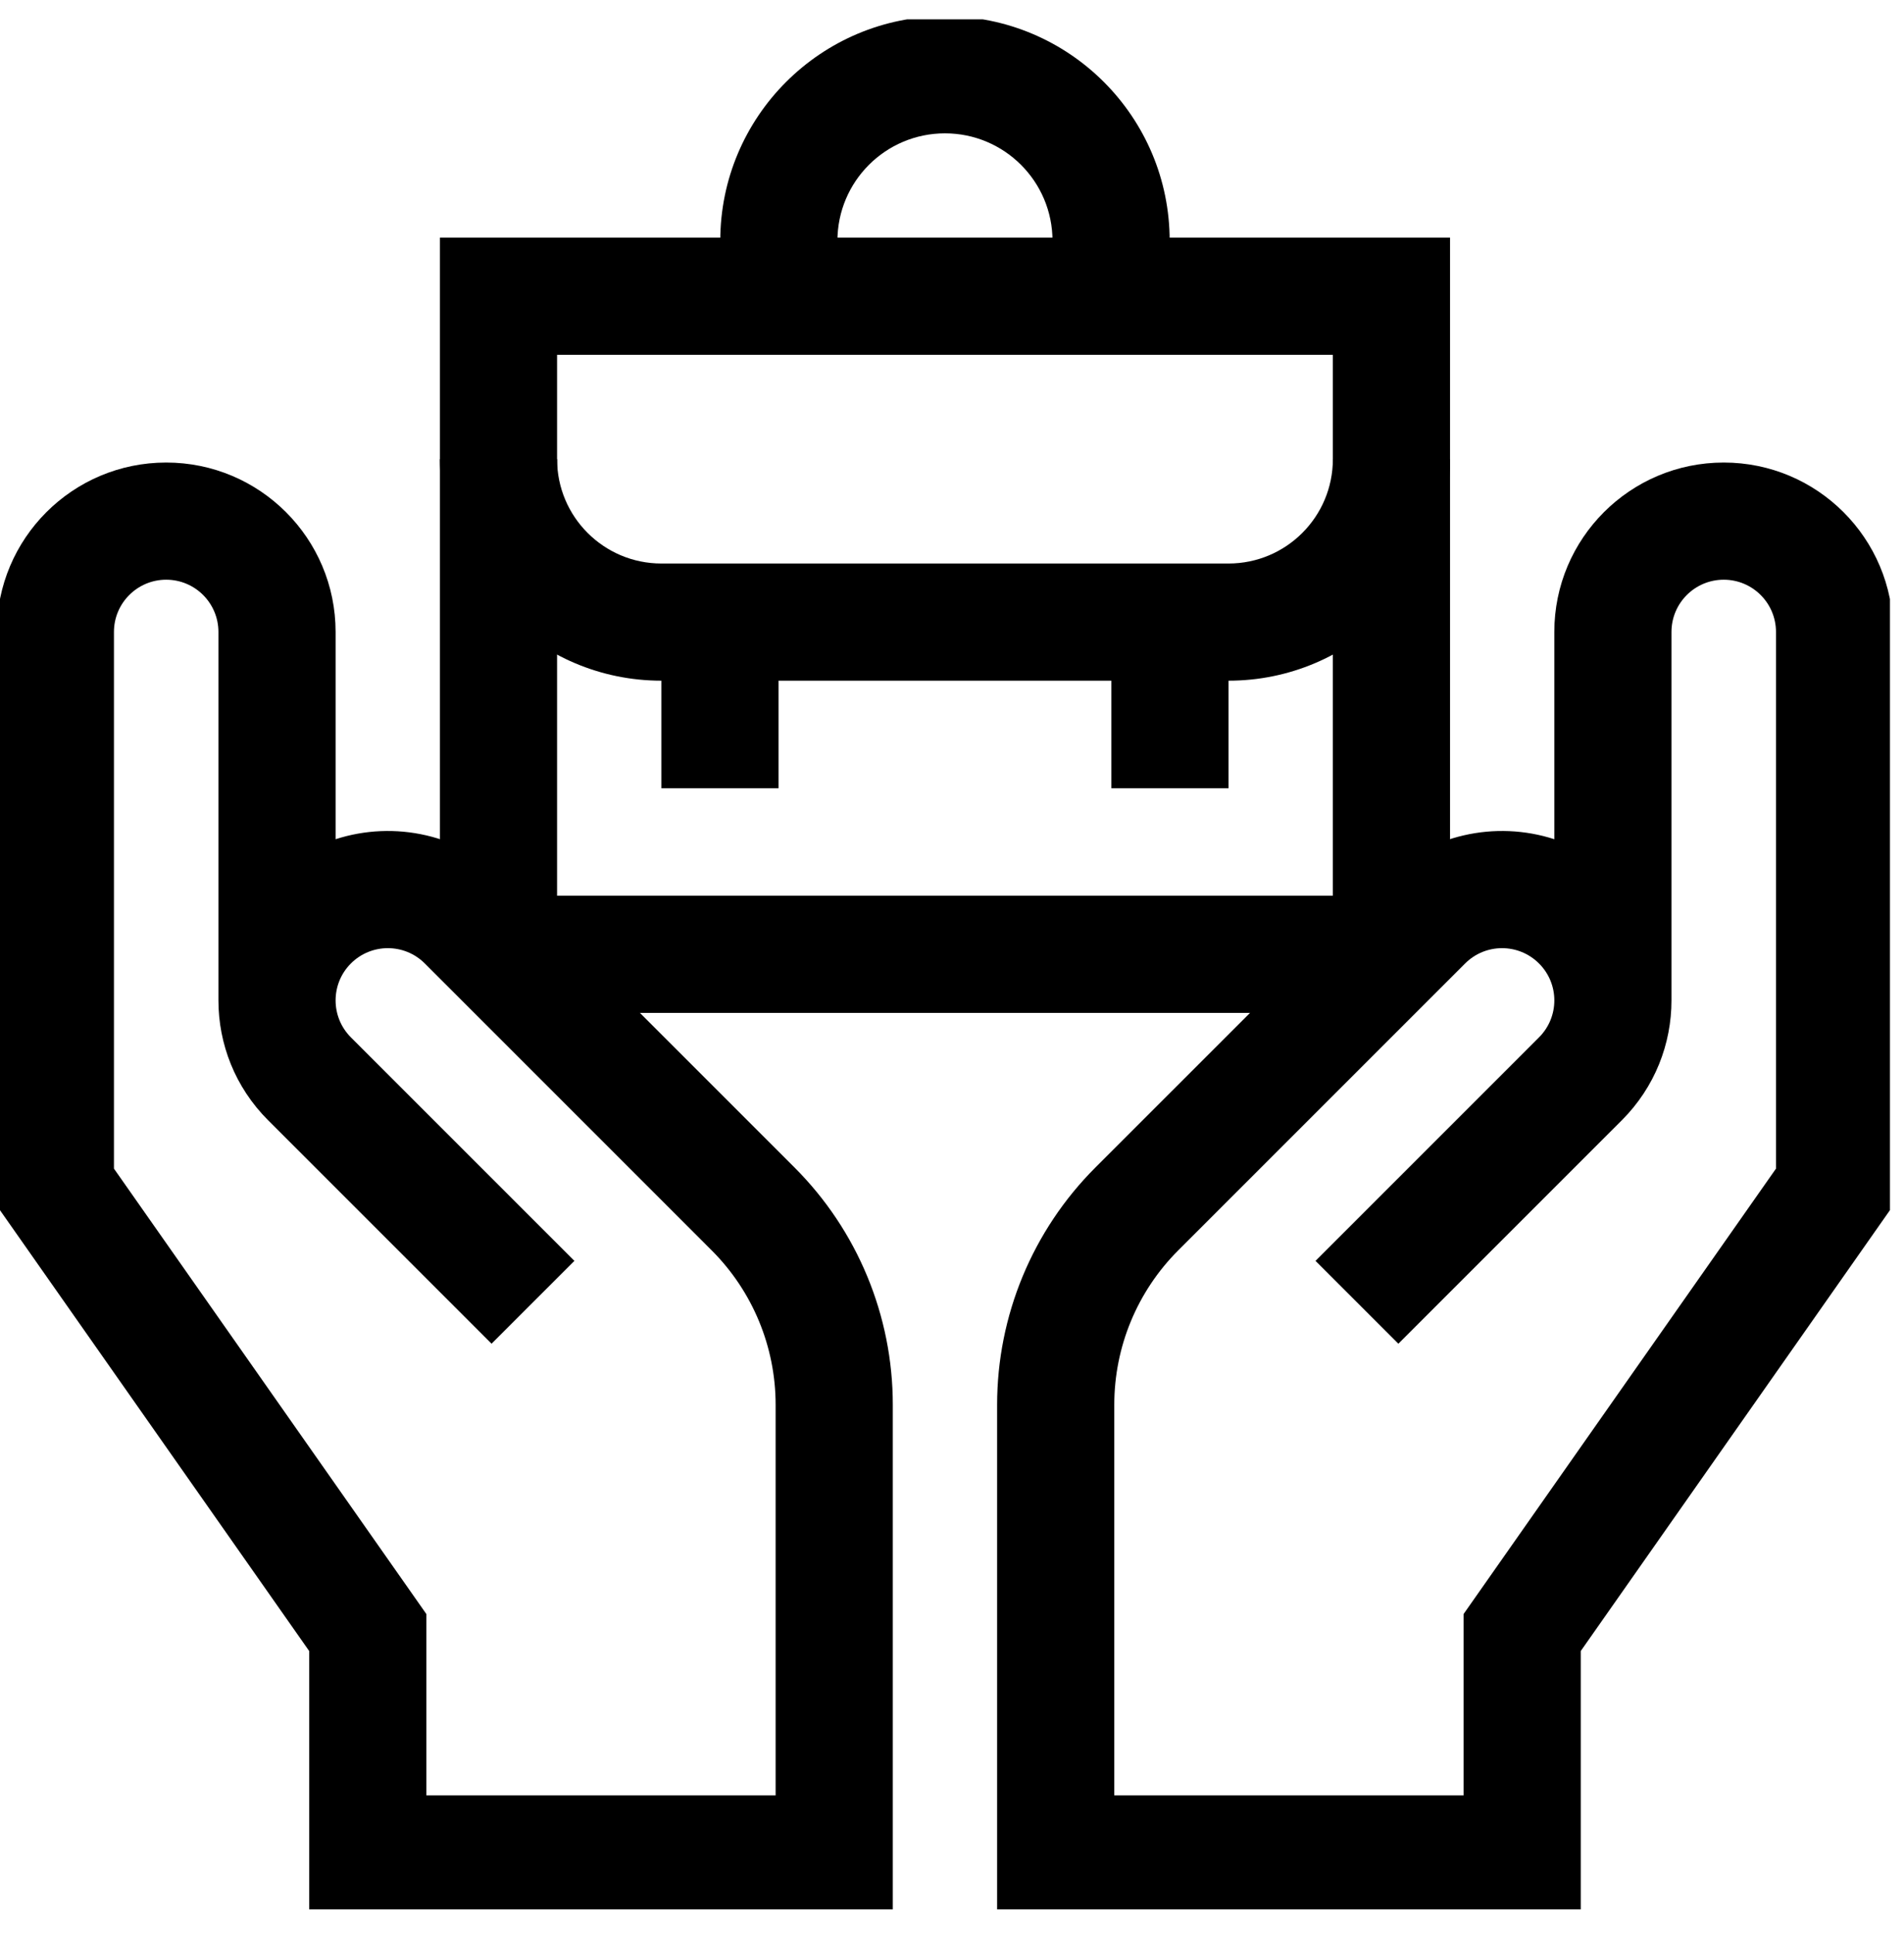 <?xml version="1.0" encoding="UTF-8"?>
<svg xmlns="http://www.w3.org/2000/svg" width="65" height="66" viewBox="0 0 65 66" fill="none">
  <g id="Search results for Vacancies - Flaticon-2 1" clip-path="url(#clip0_301_484)">
    <path id="Vector (Stroke)" fill-rule="evenodd" clip-rule="evenodd" d="M17.018 34.578H47.502V30.578H17.018V34.578Z" fill="black"></path>
    <path id="Vector (Stroke)_2" fill-rule="evenodd" clip-rule="evenodd" d="M15.018 32.578H19.018V12.113H45.502V32.578H49.502V8.113H15.018V32.578Z" fill="black"></path>
    <path id="Vector (Stroke)_3" fill-rule="evenodd" clip-rule="evenodd" d="M15.018 15.675C15.018 19.851 18.404 23.237 22.58 23.237H41.94C46.116 23.237 49.502 19.851 49.502 15.675H45.502C45.502 17.642 43.907 19.237 41.94 19.237H22.58C20.613 19.237 19.018 17.642 19.018 15.675H15.018Z" fill="black"></path>
    <path id="Vector (Stroke)_4" fill-rule="evenodd" clip-rule="evenodd" d="M24.589 8.222V10.113H28.589V8.222C28.589 6.195 30.233 4.552 32.26 4.552C34.287 4.552 35.931 6.195 35.931 8.222V10.113H39.931V8.222C39.931 3.986 36.496 0.552 32.26 0.552C28.023 0.552 24.589 3.986 24.589 8.222Z" fill="black"></path>
    <path id="Vector (Stroke)_5" fill-rule="evenodd" clip-rule="evenodd" d="M26.579 26.908V21.237H22.579V26.908H26.579Z" fill="black"></path>
    <path id="Vector (Stroke)_6" fill-rule="evenodd" clip-rule="evenodd" d="M41.941 26.908V21.237H37.941V26.908H41.941Z" fill="black"></path>
    <path id="Vector (Stroke)_7" fill-rule="evenodd" clip-rule="evenodd" d="M34.04 65.291H53.965V56.362L64.629 41.157V21.574C64.629 18.38 62.04 15.79 58.846 15.79C55.652 15.79 53.062 18.38 53.062 21.574V28.649C51.062 28.002 48.778 28.473 47.19 30.062L37.394 39.857C35.247 42.005 34.04 44.917 34.04 47.955C34.04 47.955 34.04 47.954 34.04 47.955V65.291ZM57.062 34.149V21.574C57.062 20.589 57.861 19.79 58.846 19.79C59.831 19.79 60.63 20.589 60.63 21.574V39.894L49.965 55.099V61.291H38.04V47.955C38.04 45.978 38.825 44.083 40.222 42.686C40.222 42.686 40.223 42.686 40.222 42.686L50.018 32.89C50.714 32.194 51.843 32.194 52.54 32.891C53.237 33.587 53.237 34.716 52.54 35.413L44.91 43.043L47.738 45.871L55.369 38.241C56.498 37.111 57.063 35.63 57.062 34.149Z" fill="black"></path>
    <path id="Vector (Stroke)_8" fill-rule="evenodd" clip-rule="evenodd" d="M10.555 65.291H30.479V47.955C30.479 44.917 29.273 42.005 27.125 39.857L17.33 30.062C15.741 28.473 13.458 28.002 11.457 28.649V21.574C11.457 18.38 8.868 15.79 5.674 15.79C2.479 15.79 -0.11 18.38 -0.11 21.574V41.157L10.555 56.362V65.291ZM7.457 34.149C7.456 35.63 8.021 37.111 9.151 38.241C9.151 38.241 9.151 38.241 9.151 38.241L16.781 45.871L19.61 43.043L11.979 35.413C11.283 34.716 11.283 33.587 11.979 32.89C12.676 32.194 13.805 32.194 14.502 32.89L24.297 42.686C25.694 44.083 26.479 45.978 26.479 47.955V61.291H14.555V55.099L3.89 39.894V21.574C3.89 20.589 4.689 19.79 5.674 19.79C6.659 19.79 7.457 20.589 7.457 21.574L7.457 34.149Z" fill="black"></path>
  </g>
  <defs>
    <clipPath id="clip0_301_484">
      <rect width="64.52" height="64.52" fill="white" transform="translate(0 0.661)"></rect>
    </clipPath>
  </defs>
</svg>
